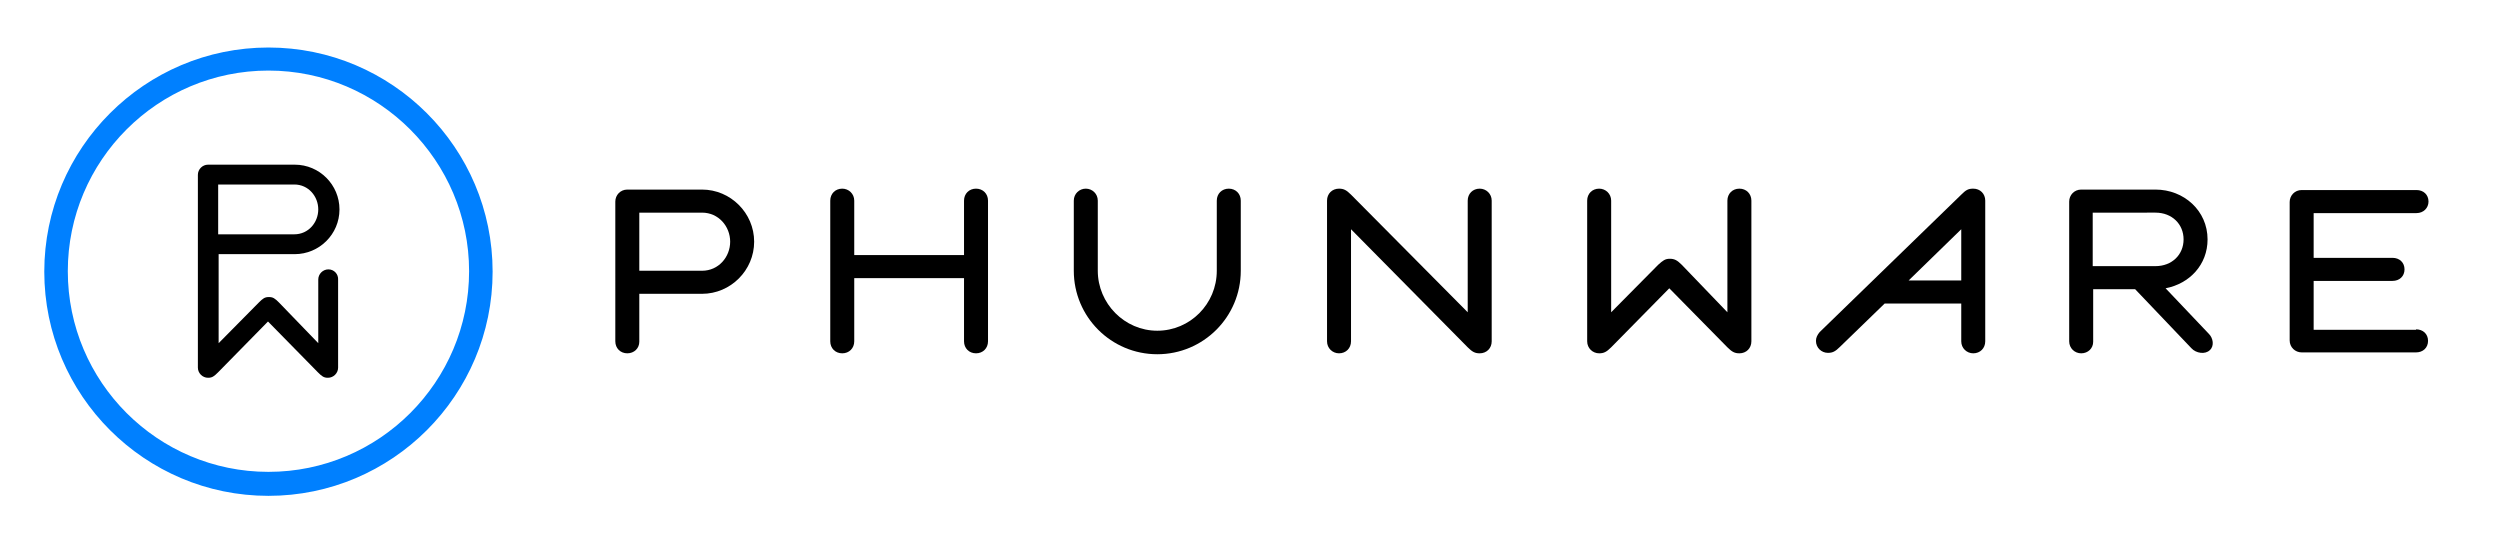 <?xml version="1.0" encoding="utf-8"?>
<!-- Generator: Adobe Illustrator 23.0.4, SVG Export Plug-In . SVG Version: 6.00 Build 0)  -->
<svg version="1.1" id="Layer_1" xmlns="http://www.w3.org/2000/svg" xmlns:xlink="http://www.w3.org/1999/xlink" x="0px" y="0px"
	 viewBox="0 0 542 120" style="enable-background:new 0 0 542 120;" xml:space="preserve">
<style type="text/css">
	.st0{fill:#0080FF;}
</style>
<g>
	<path class="st0" d="M58.2,107.5c-26.8,0-48.6-21.8-48.6-48.6s21.8-48.6,48.6-48.6s48.6,21.8,48.6,48.6S85,107.5,58.2,107.5z
		 M58.2,15.3c-24,0-43.5,19.5-43.5,43.5s19.5,43.5,43.5,43.5s43.5-19.5,43.5-43.5C101.7,34.9,82.2,15.3,58.2,15.3z"/>
</g>
<g>
	<g>
		<path d="M71.2,58.4c-1.2,0-2.2,1-2.2,2.2v13.8l-8.5-8.8c-0.9-0.9-1.3-1.2-2.2-1.2s-1.3,0.3-2.2,1.2l-8.7,8.8V60.7c0,0,0,0,0-0.1
			v-5.5h16.5c5.3,0,9.7-4.3,9.7-9.7c0-5.3-4.3-9.7-9.7-9.7H45.1c-1.2,0-2.2,1-2.2,2.2v22.7v3.2v15.9c0,1.2,1,2.2,2.2,2.2
			c0.9,0,1.3-0.3,2.2-1.2l10.8-11l10.8,11c0.9,0.9,1.3,1.2,2.2,1.2c1.2,0,2.2-1,2.2-2.2v-19C73.4,59.4,72.4,58.4,71.2,58.4z
			 M47.3,40h16.5c3.1,0,5.2,2.6,5.2,5.4c0,2.8-2.1,5.4-5.2,5.4H47.3V40z"/>
	</g>
</g>
<g>
	<g>
		<g>
			<path d="M152.2,41.1c6.2,0,11.3,5.1,11.3,11.3s-5.1,11.3-11.3,11.3h-13.6v10.4c0,1.4-1.1,2.5-2.6,2.5s-2.6-1.1-2.6-2.6V43.7
				c0-1.4,1.1-2.6,2.6-2.6C136,41.1,152.2,41.1,152.2,41.1z M138.6,46.1v12.6h13.6c3.6,0,6.1-3,6.1-6.3s-2.5-6.3-6.1-6.3H138.6z"/>
		</g>
		<g>
			<path d="M209,60.3h-23.8V74c0,1.5-1.1,2.6-2.6,2.6S180,75.5,180,74V43.5c0-1.5,1.1-2.6,2.6-2.6c1.4,0,2.6,1.1,2.6,2.6v11.8H209
				V43.5c0-1.5,1.1-2.6,2.6-2.6s2.6,1.1,2.6,2.6V74c0,1.5-1.1,2.6-2.6,2.6S209,75.5,209,74V60.3z"/>
		</g>
		<g>
			<path d="M232.8,43.5c0-1.5,1.2-2.6,2.6-2.6c1.4,0,2.6,1.1,2.6,2.6v15.2c0,7.1,5.8,13,12.9,13s12.9-5.8,12.9-13V43.5
				c0-1.5,1.1-2.6,2.6-2.6s2.6,1.1,2.6,2.6v15.2c0,10-8.1,18.1-18.1,18.1s-18.1-8.1-18.1-18.1L232.8,43.5L232.8,43.5z"/>
		</g>
		<g>
			<path d="M292.9,49.7V74c0,1.5-1.1,2.6-2.6,2.6c-1.4,0-2.6-1.1-2.6-2.6V43.5c0-1.5,1.1-2.6,2.6-2.6c1,0,1.6,0.3,2.6,1.3l25.3,25.5
				V43.5c0-1.5,1.1-2.6,2.6-2.6c1.4,0,2.6,1.1,2.6,2.6V74c0,1.5-1.1,2.6-2.6,2.6c-1,0-1.6-0.3-2.6-1.3L292.9,49.7z"/>
		</g>
		<g>
			<path d="M362,56.1c1,0,1.6,0.3,2.6,1.3l9.9,10.3V43.5c0-1.5,1.1-2.6,2.6-2.6s2.6,1.1,2.6,2.6V74c0,1.5-1.1,2.6-2.6,2.6
				c-1,0-1.6-0.3-2.6-1.3l-12.6-12.8l-12.6,12.8c-1,1-1.6,1.3-2.6,1.3c-1.4,0-2.6-1.1-2.6-2.6V43.5c0-1.5,1.1-2.6,2.6-2.6
				c1.4,0,2.6,1.1,2.6,2.6v24.2l10.2-10.3C360.5,56.5,361,56.1,362,56.1z"/>
		</g>
		<g>
			<path d="M398.9,75.2c-1,1-1.6,1.3-2.6,1.3c-1.4,0-2.6-1.1-2.6-2.6c0-0.7,0.3-1.3,0.8-1.9l30.7-29.8c1-1,1.5-1.3,2.6-1.3
				c1.5,0,2.6,1.1,2.6,2.6V74c0,1.5-1.1,2.6-2.6,2.6c-1.4,0-2.6-1.1-2.6-2.6v-8.2h-16.6L398.9,75.2z M425.2,49.7l-11.4,11.1h11.4
				V49.7z"/>
		</g>
		<g>
			<path d="M467.3,41.1c6.2,0,11.3,4.6,11.3,10.8c0,5.5-3.9,9.6-9.1,10.6l9.4,9.9c0.9,0.9,1.2,2.6,0.2,3.5c-1,1-3,0.7-4-0.4
				l-12.2-12.8h-9.1v11.4c0,1.4-1.1,2.5-2.6,2.5c-1.4,0-2.6-1.1-2.6-2.6V43.7c0-1.4,1.1-2.6,2.6-2.6
				C451.2,41.1,467.3,41.1,467.3,41.1z M453.7,46.1v11.6h13.6c3.6,0,6.1-2.5,6.1-5.8s-2.5-5.8-6.1-5.8H453.7z"/>
		</g>
		<g>
			<path d="M523.8,71.4c1.5,0,2.6,1,2.6,2.5s-1.1,2.5-2.6,2.5H499c-1.4,0-2.6-1.1-2.6-2.6v-30c0-1.4,1.1-2.6,2.6-2.6h24.9
				c1.5,0,2.6,1,2.6,2.5c0,1.4-1.1,2.5-2.6,2.5h-22.3v9.7h17.1c1.5,0,2.6,1,2.6,2.5s-1.1,2.5-2.6,2.5h-17.1v10.6h22.2V71.4z"/>
		</g>
	</g>
</g>
</svg>
